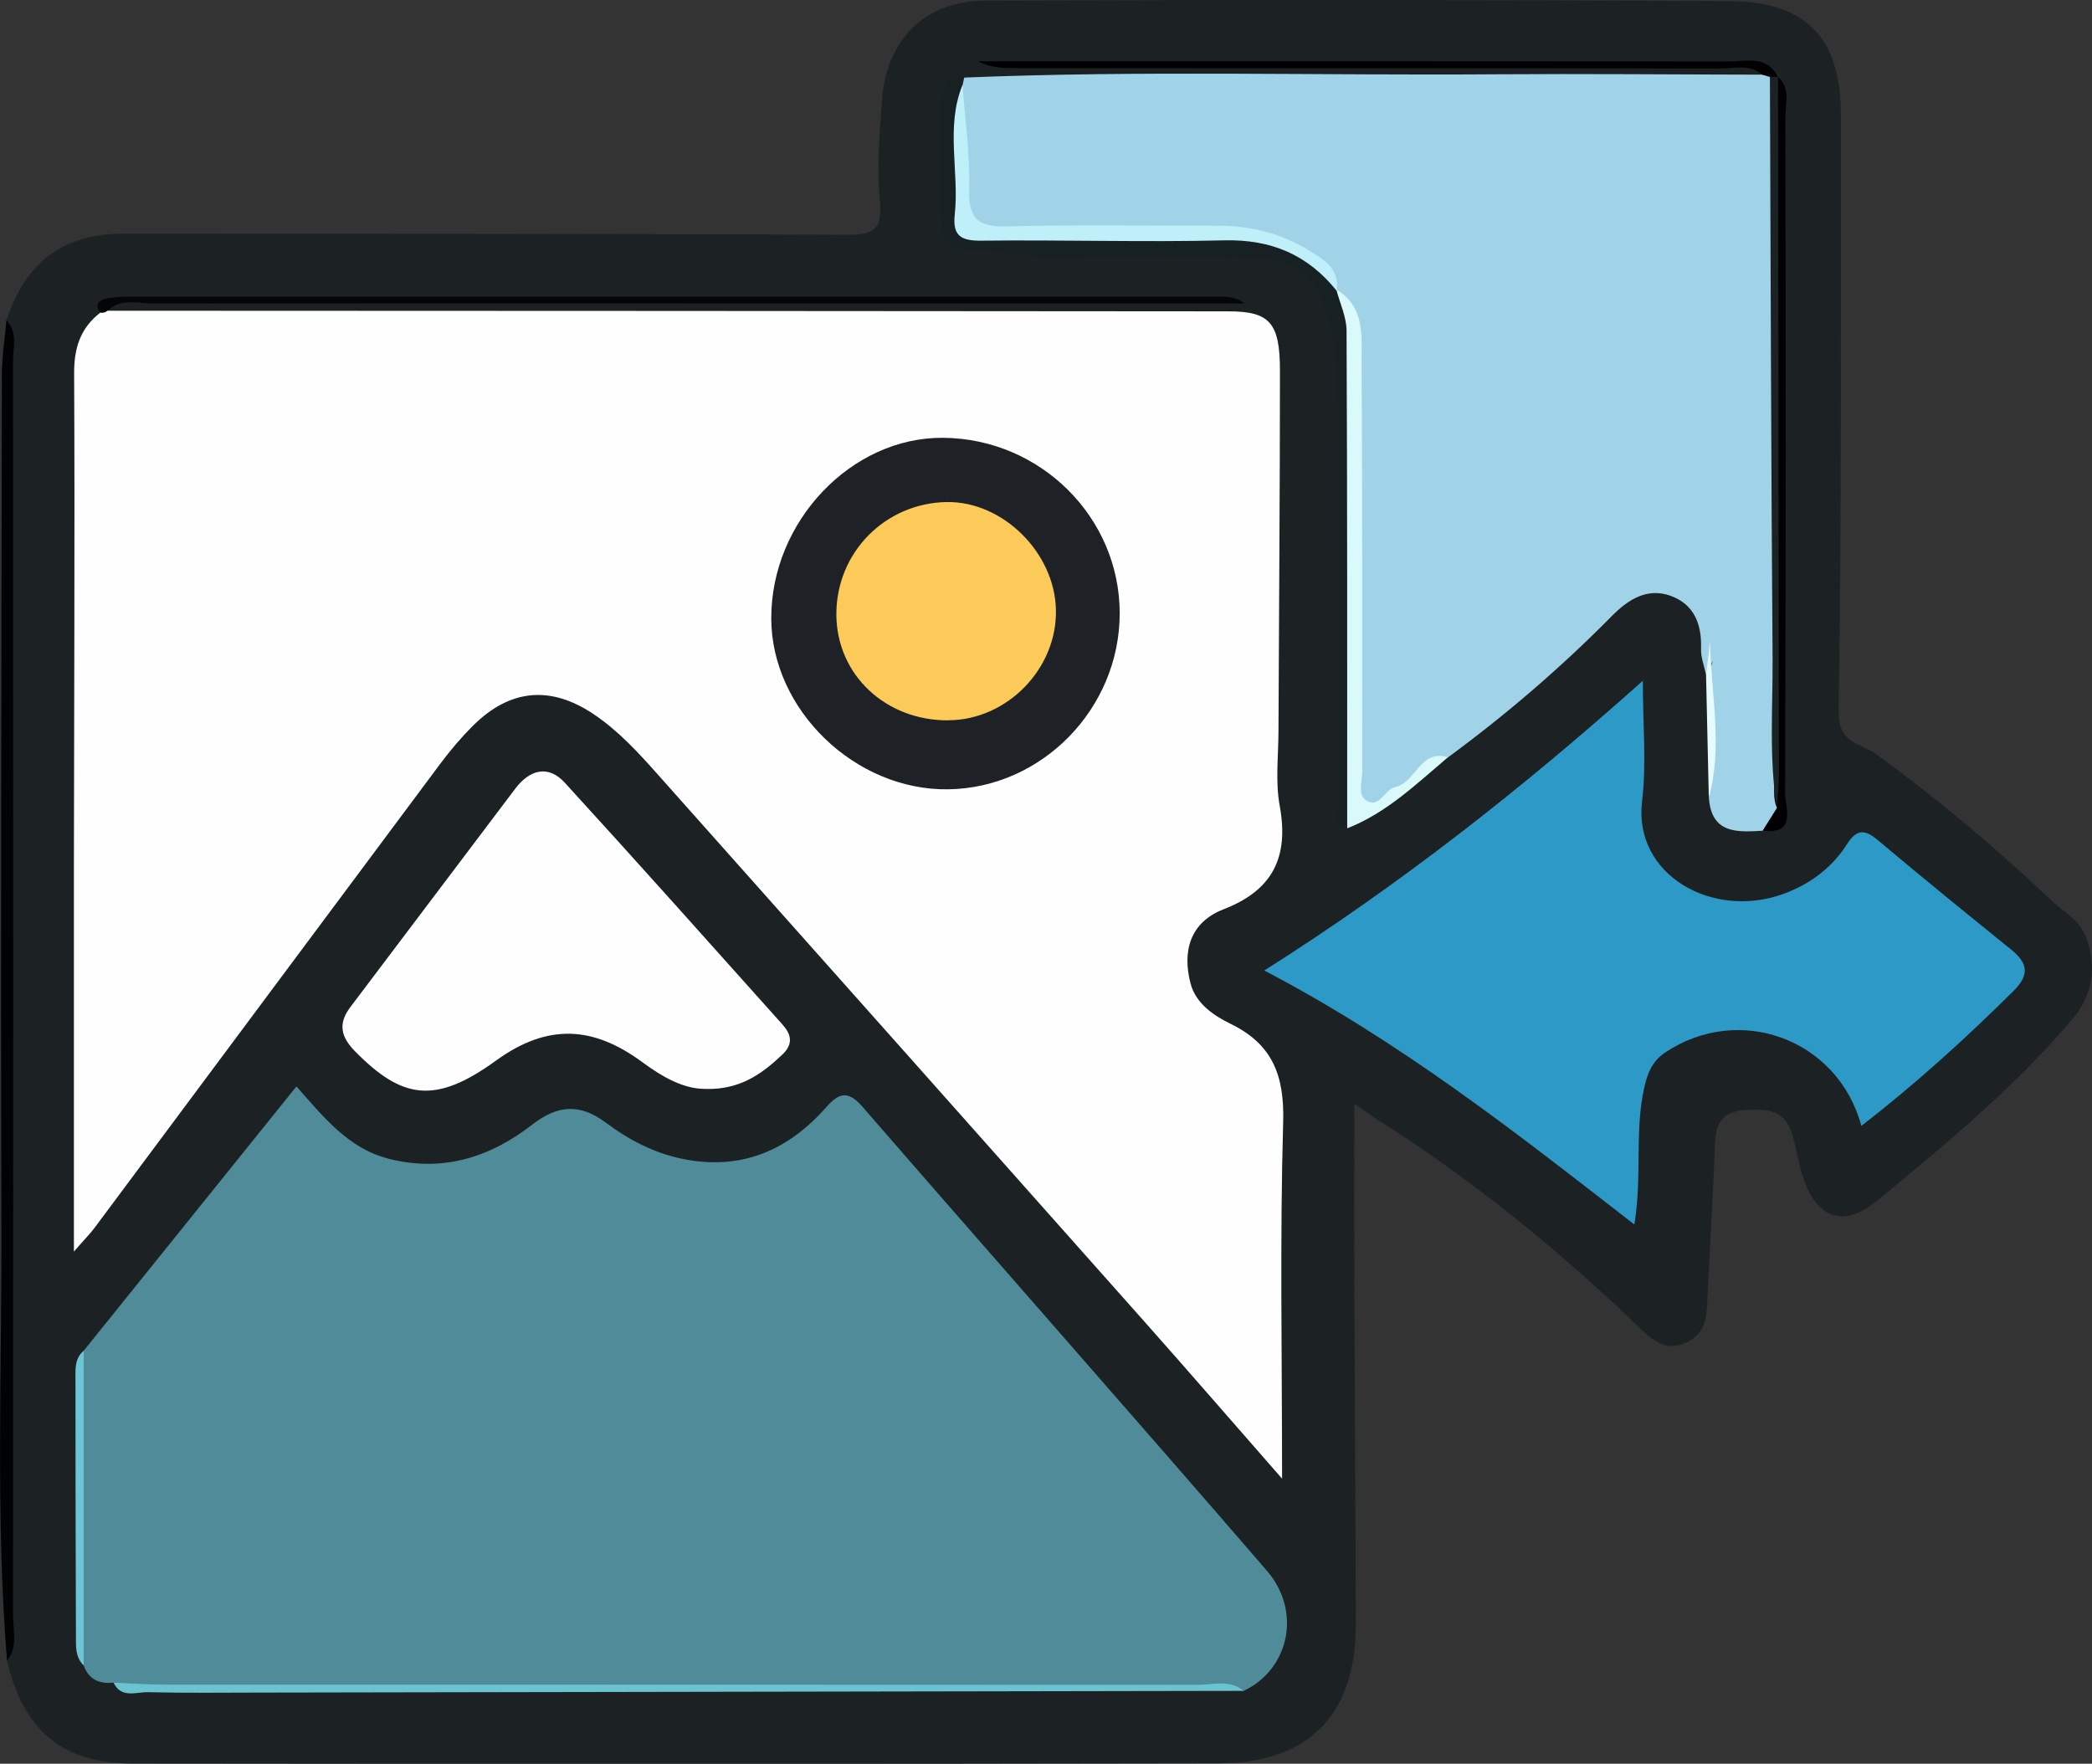 <?xml version="1.0" encoding="UTF-8"?>
<svg id="_Слой_2" data-name="Слой 2" xmlns="http://www.w3.org/2000/svg" viewBox="0 0 266.69 224.84">
  <rect x="0" y="0" width="266.69" height="224.84" fill="#333333" stroke="none"/>
  <defs>
    <style>
      .cls-1 {
        fill: #fefefe;
      }

      .cls-1, .cls-2, .cls-3, .cls-4, .cls-5, .cls-6, .cls-7, .cls-8, .cls-9, .cls-10, .cls-11, .cls-12, .cls-13, .cls-14, .cls-15, .cls-16, .cls-17 {
        stroke-width: 0px;
      }

      .cls-2 {
        fill: #010203;
      }

      .cls-3 {
        fill: #1e2226;
      }

      .cls-4 {
        fill: #6ac3d0;
      }

      .cls-5 {
        fill: #010101;
      }

      .cls-6 {
        fill: #172023;
      }

      .cls-7 {
        fill: #6bc5d4;
      }

      .cls-8 {
        fill: #010001;
      }

      .cls-9 {
        fill: #fcca59;
      }

      .cls-10 {
        fill: #1c2124;
      }

      .cls-11 {
        fill: #2d99c6;
      }

      .cls-12 {
        fill: #e6fbfc;
      }

      .cls-13 {
        fill: #bfeff8;
      }

      .cls-14 {
        fill: #a1d3e8;
      }

      .cls-15 {
        fill: #4f8b98;
      }

      .cls-16 {
        fill: #d9f9fb;
      }

      .cls-17 {
        fill: #040506;
      }
    </style>
  </defs>
  <g id="_Слой_1-2" data-name="Слой 1">
    <g>
      <path class="cls-10" d="m.82,40.82c2.52-7.55,7.32-11.05,15.1-11.04,30.65.03,61.3,0,91.95.15,3.35.02,4.65-.49,4.3-4.26-.41-4.27-.05-8.65.27-12.95.58-7.71,5.49-12.62,13.17-12.64,31.65-.1,63.3-.12,94.94.07,9.84.06,14.14,4.81,14.13,14.56-.02,25.32.11,50.64-.29,75.95-.07,4.21,2.79,4.03,4.76,5.46,7.81,5.69,15.21,11.87,22.21,18.54,1.65,1.58,3.83,2.63,4.66,5.04,1.3,3.78.73,7.15-1.84,10.21-7.33,8.71-16.1,15.89-24.82,23.1-4.46,3.69-7.91,2.29-9.63-3.32-.53-1.73-.76-3.56-1.32-5.28-.98-3.02-3.37-3.1-6.05-2.89-2.78.22-3.64,1.68-3.73,4.24-.24,6.48-.64,12.96-.95,19.44-.11,2.35-.06,4.69-2.69,5.94-2.75,1.31-4.55-.51-6.14-2.04-10.34-9.94-21.42-18.91-33.55-26.56-.66-.42-1.28-.89-2.65-1.85,0,8.47-.02,16.21,0,23.95.05,14.16.17,28.32.19,42.47.01,11.45-5.97,17.65-17.47,17.67-46.14.09-92.28.08-138.42.03-9.04-.01-13.9-4.15-16.07-13.12,1.02-5.1.29-10.27.2-15.37-.88-47.71-.14-95.42-.35-143.13-.02-4.12,1.09-8.24.08-12.37Z"/>
      <path class="cls-2" d="m.82,40.82c1.48,1.55.84,3.48.84,5.24.04,53.28.04,106.57,0,159.85,0,1.93.67,4.01-.77,5.78-1.47-18.41-.65-36.86-.71-55.29-.1-36.22,0-72.44.06-108.67,0-2.31.38-4.61.58-6.92Z"/>
      <path class="cls-1" d="m13.69,39.61c47.64.02,95.28.03,142.92.08,5.28,0,6.56,1.47,6.56,7.6,0,15.32-.13,30.65-.19,45.97-.01,3.16-.41,6.41.16,9.47,1.19,6.51-.86,10.75-7.15,13.18-4.26,1.65-5.3,5.32-4.22,9.46.67,2.56,2.95,4.1,5.15,5.17,5.33,2.61,6.82,6.61,6.66,12.47-.43,14.94-.14,29.91-.14,45.49-5.96-6.8-11.65-13.38-17.43-19.89-20.66-23.27-41.35-46.51-62.04-69.75-2.54-2.86-5.13-5.71-8.34-7.85-5.47-3.65-10.61-3.16-15.28,1.45-1.53,1.52-2.94,3.18-4.23,4.91-14.71,19.71-29.38,39.45-44.08,59.17-.55.74-1.22,1.4-2.62,3.01,0-17.15-.01-33.06,0-48.97.02-20.99.13-41.98.03-62.97-.02-3.28.81-5.81,3.37-7.78.2-.39.49-.46.86-.25Z"/>
      <path class="cls-15" d="m14.48,214.5c-1.8.19-3.16-.38-3.81-2.19-.76-13.37-.75-26.75,0-40.12,8.95-11.12,17.9-22.23,27.12-33.69,3.4,3.82,6.58,7.91,11.81,9.23,6.83,1.72,12.86-.18,18.23-4.35,3.2-2.48,6.03-2.79,9.41-.26,2.91,2.18,6.16,3.89,9.85,4.63,7.46,1.49,13.42-1.13,18.26-6.63,1.75-1.99,2.89-2.01,4.67.05,17.12,19.72,34.41,39.29,51.48,59.06,4.5,5.21,2.82,12.61-2.97,15.33-1.79-.61-3.63-.3-5.45-.31-44.44-.02-88.89,0-133.33-.05-1.75,0-3.67.7-5.26-.7Z"/>
      <path class="cls-14" d="m224.7,105.9c-3.27.2-6.54.39-6.85-4.22.74-5.51.14-11.04.3-16.56.01-.38-.02-.65.35-.8-.9.25-.11,1.48-1,1.74-.23-1.12-.69-2.25-.65-3.36.11-3.11-.87-5.65-3.86-6.74-2.99-1.09-5.42.46-7.49,2.55-6.49,6.58-13.47,12.57-20.91,18.04-3.05,1.05-4.99,3.68-7.59,5.39-2.83,1.86-3.99,1.44-4.55-1.97-.27-1.64-.14-3.31-.14-4.97,0-15.76-.02-31.52.01-47.28,0-3.36-.43-6.59-1.86-9.65-.35-.46-.64-.96-.88-1.49-3.41-5.25-8.88-6.14-14.39-6.33-8.79-.3-17.6,0-26.39-.12-5.42-.07-6.37-.97-6.42-6.44-.03-4.11-1.48-8.21-.21-12.34.05-.6.31-1.08.78-1.46,22.6-.93,45.22-.25,67.82-.42,11.3-.08,22.61.03,33.92.05.72-.1,1.23.19,1.53.86.77,2.1.44,4.28.45,6.43.07,28.28-.08,56.56.09,84.83.22,1.84.48,3.71-2.02,4.26Z"/>
      <path class="cls-11" d="m208.36,156.11c-15.15-11.78-29.83-23.32-47.19-32.39,17.25-10.91,32.84-23.16,48.26-36.94,0,5.64.48,10.57-.1,15.37-1.13,9.34,8.94,15.12,18.06,11.79,3.36-1.23,6.16-3.32,8.09-6.36,1.21-1.91,2.26-1.87,3.92-.47,5.59,4.71,11.27,9.32,16.96,13.92,2.1,1.69,2.45,3.18.35,5.27-6.13,6.09-12.5,11.87-19.42,17.23-3-11.11-15.6-15.67-25.04-9.34-1.65,1.11-2.24,2.66-2.66,4.55-1.22,5.51-.23,11.18-1.24,17.37Z"/>
      <path class="cls-1" d="m90,138.81c-2.81.06-5.59-1.54-8.12-3.41-6.23-4.59-12.04-4.99-18.66-.19-7.75,5.62-11.96,4.9-17.95-1.18-1.84-1.87-2.2-3.55-.59-5.67,7.02-9.27,14-18.57,21.02-27.84,1.82-2.4,4.18-3.07,6.32-.72,9.32,10.19,18.5,20.5,27.71,30.78,1.11,1.24,1.47,2.47-.01,3.87-2.61,2.47-5.37,4.46-9.72,4.37Z"/>
      <path class="cls-6" d="m122.92,9.88c-.07.31-.13.62-.2.92-1.12,4.8.36,9.61-.07,14.4-.31,3.46,1.04,4.7,4.55,4.64,9.66-.17,19.33-.17,28.99-.02,5.83.09,11.28,1.28,14.21,7.24l-.05-.17c2.08,2.44,2.27,5.43,2.28,8.4.06,18.86-.01,37.73.06,56.59,0,1.35.08,2.66-.95,3.71-2.12-.51-1.01-2.24-1.01-3.28-.1-15.39-.06-30.79-.07-46.18,0-4.63-.04-9.22-.88-13.84-1.16-6.39-3.94-9.37-10.51-9.48-7.97-.13-15.96-.22-23.92.04-4.2.14-8.19-1.12-12.33-1.1-1.87,0-2.95-1.27-3-2.74-.2-5.46-.2-10.93-.03-16.39.05-1.45,1.02-2.85,2.95-2.75Z"/>
      <path class="cls-16" d="m171.74,105.6c0-21.14.02-42.28-.08-63.42,0-1.76-.85-3.52-1.31-5.28,3.81,2.29,3.19,6.2,3.22,9.64.13,17.25.06,34.5.09,51.75,0,1.28-.62,3.03.51,3.75,1.67,1.07,2.36-1.4,3.67-1.69,2.68-.59,3.18-4.9,6.74-3.81-4.01,3.39-7.81,7.09-12.83,9.05Z"/>
      <path class="cls-17" d="m13.69,39.61c-.25.22-.54.3-.86.25-.84-.96-.24-1.58.63-1.77,1.12-.25,2.3-.28,3.46-.28,46.28,0,92.57,0,138.85.01.96,0,1.93.12,2.88.87-1.46,0-2.92,0-4.38,0-44.95-.01-89.9-.04-134.86-.01-1.92,0-4.03-.68-5.71.94Z"/>
      <path class="cls-4" d="m14.48,214.5c2.16.09,4.32.25,6.47.25,43.94.01,87.88,0,131.81.03,1.92,0,4.01-.72,5.76.77-41.73.07-83.47.15-125.2.22-4.82,0-9.65.07-14.46-.05-1.5-.04-3.39.84-4.38-1.21Z"/>
      <path class="cls-5" d="m225.62,9.81c-.32-.1-.64-.19-.97-.29-1.59-1.38-3.5-.79-5.27-.79-29.96-.04-59.92-.04-89.87-.05-1.6,0-3.21,0-4.81-.87h4.38c30.46,0,60.92-.01,91.37.02,2.21,0,4.8-.81,6.19,1.96-.17.13-.34.26-.5.39-.17-.13-.34-.25-.51-.38Z"/>
      <path class="cls-8" d="m224.7,105.9c.61-.97,1.21-1.93,1.82-2.9-.26-.62-.35-1.27-.35-1.95,0-29.63,0-59.26,0-88.89,0-.83-.02-1.67.5-2.39,0,0-.03.02-.03.02,1.65,1.47.95,3.42.96,5.16.05,28.72.07,57.45-.04,86.17,0,1.84,1.58,5.31-2.86,4.77Z"/>
      <path class="cls-7" d="m10.67,172.19c0,13.37,0,26.75,0,40.12-1.08-1.04-.99-2.41-.99-3.71-.04-10.91-.06-21.83-.06-32.74,0-1.3-.13-2.68,1.05-3.67Z"/>
      <path class="cls-12" d="m217.49,86.06c.17-1.42.34-2.85.51-4.27.11,6.66,1.66,13.31-.16,19.89-.12-5.21-.23-10.41-.35-15.62Z"/>
      <path class="cls-3" d="m142.74,78.18c0,12.13-9.88,22.27-21.86,22.44-11.87.17-22.54-10.14-22.56-21.79-.02-12.36,10.22-23.12,21.91-23.02,12.41.1,22.51,10.14,22.51,22.37Z"/>
      <path class="cls-13" d="m170.4,37.07c-3.67-4.58-8.33-6.57-14.3-6.43-10.32.25-20.66-.08-30.98.04-2.6.03-3.7-.6-3.41-3.3.6-5.51-1.21-11.17,1-16.58.31,4.45.97,8.92.84,13.36-.11,3.83,1.26,4.8,4.89,4.7,8.95-.23,17.91-.07,26.87-.08,4.05,0,7.9.93,11.35,3.03,1.91,1.16,4.17,2.31,3.74,5.25Z"/>
      <path class="cls-10" d="m226.67,9.78c.04,29.59.08,59.17.11,88.76,0,1.49-.17,2.98-.26,4.47-1.04-6.43-.5-12.91-.55-19.37-.19-24.61-.24-49.22-.34-73.83.35-.01.7-.02,1.04-.03Z"/>
      <path class="cls-9" d="m120.89,91.83c-8,.04-14.21-5.81-14.27-13.43-.06-7.91,6.19-14.29,14.11-14.4,7.1-.09,13.71,6.43,13.88,13.71.18,7.51-6.21,14.08-13.72,14.11Z"/>
    </g>
  </g>
</svg>